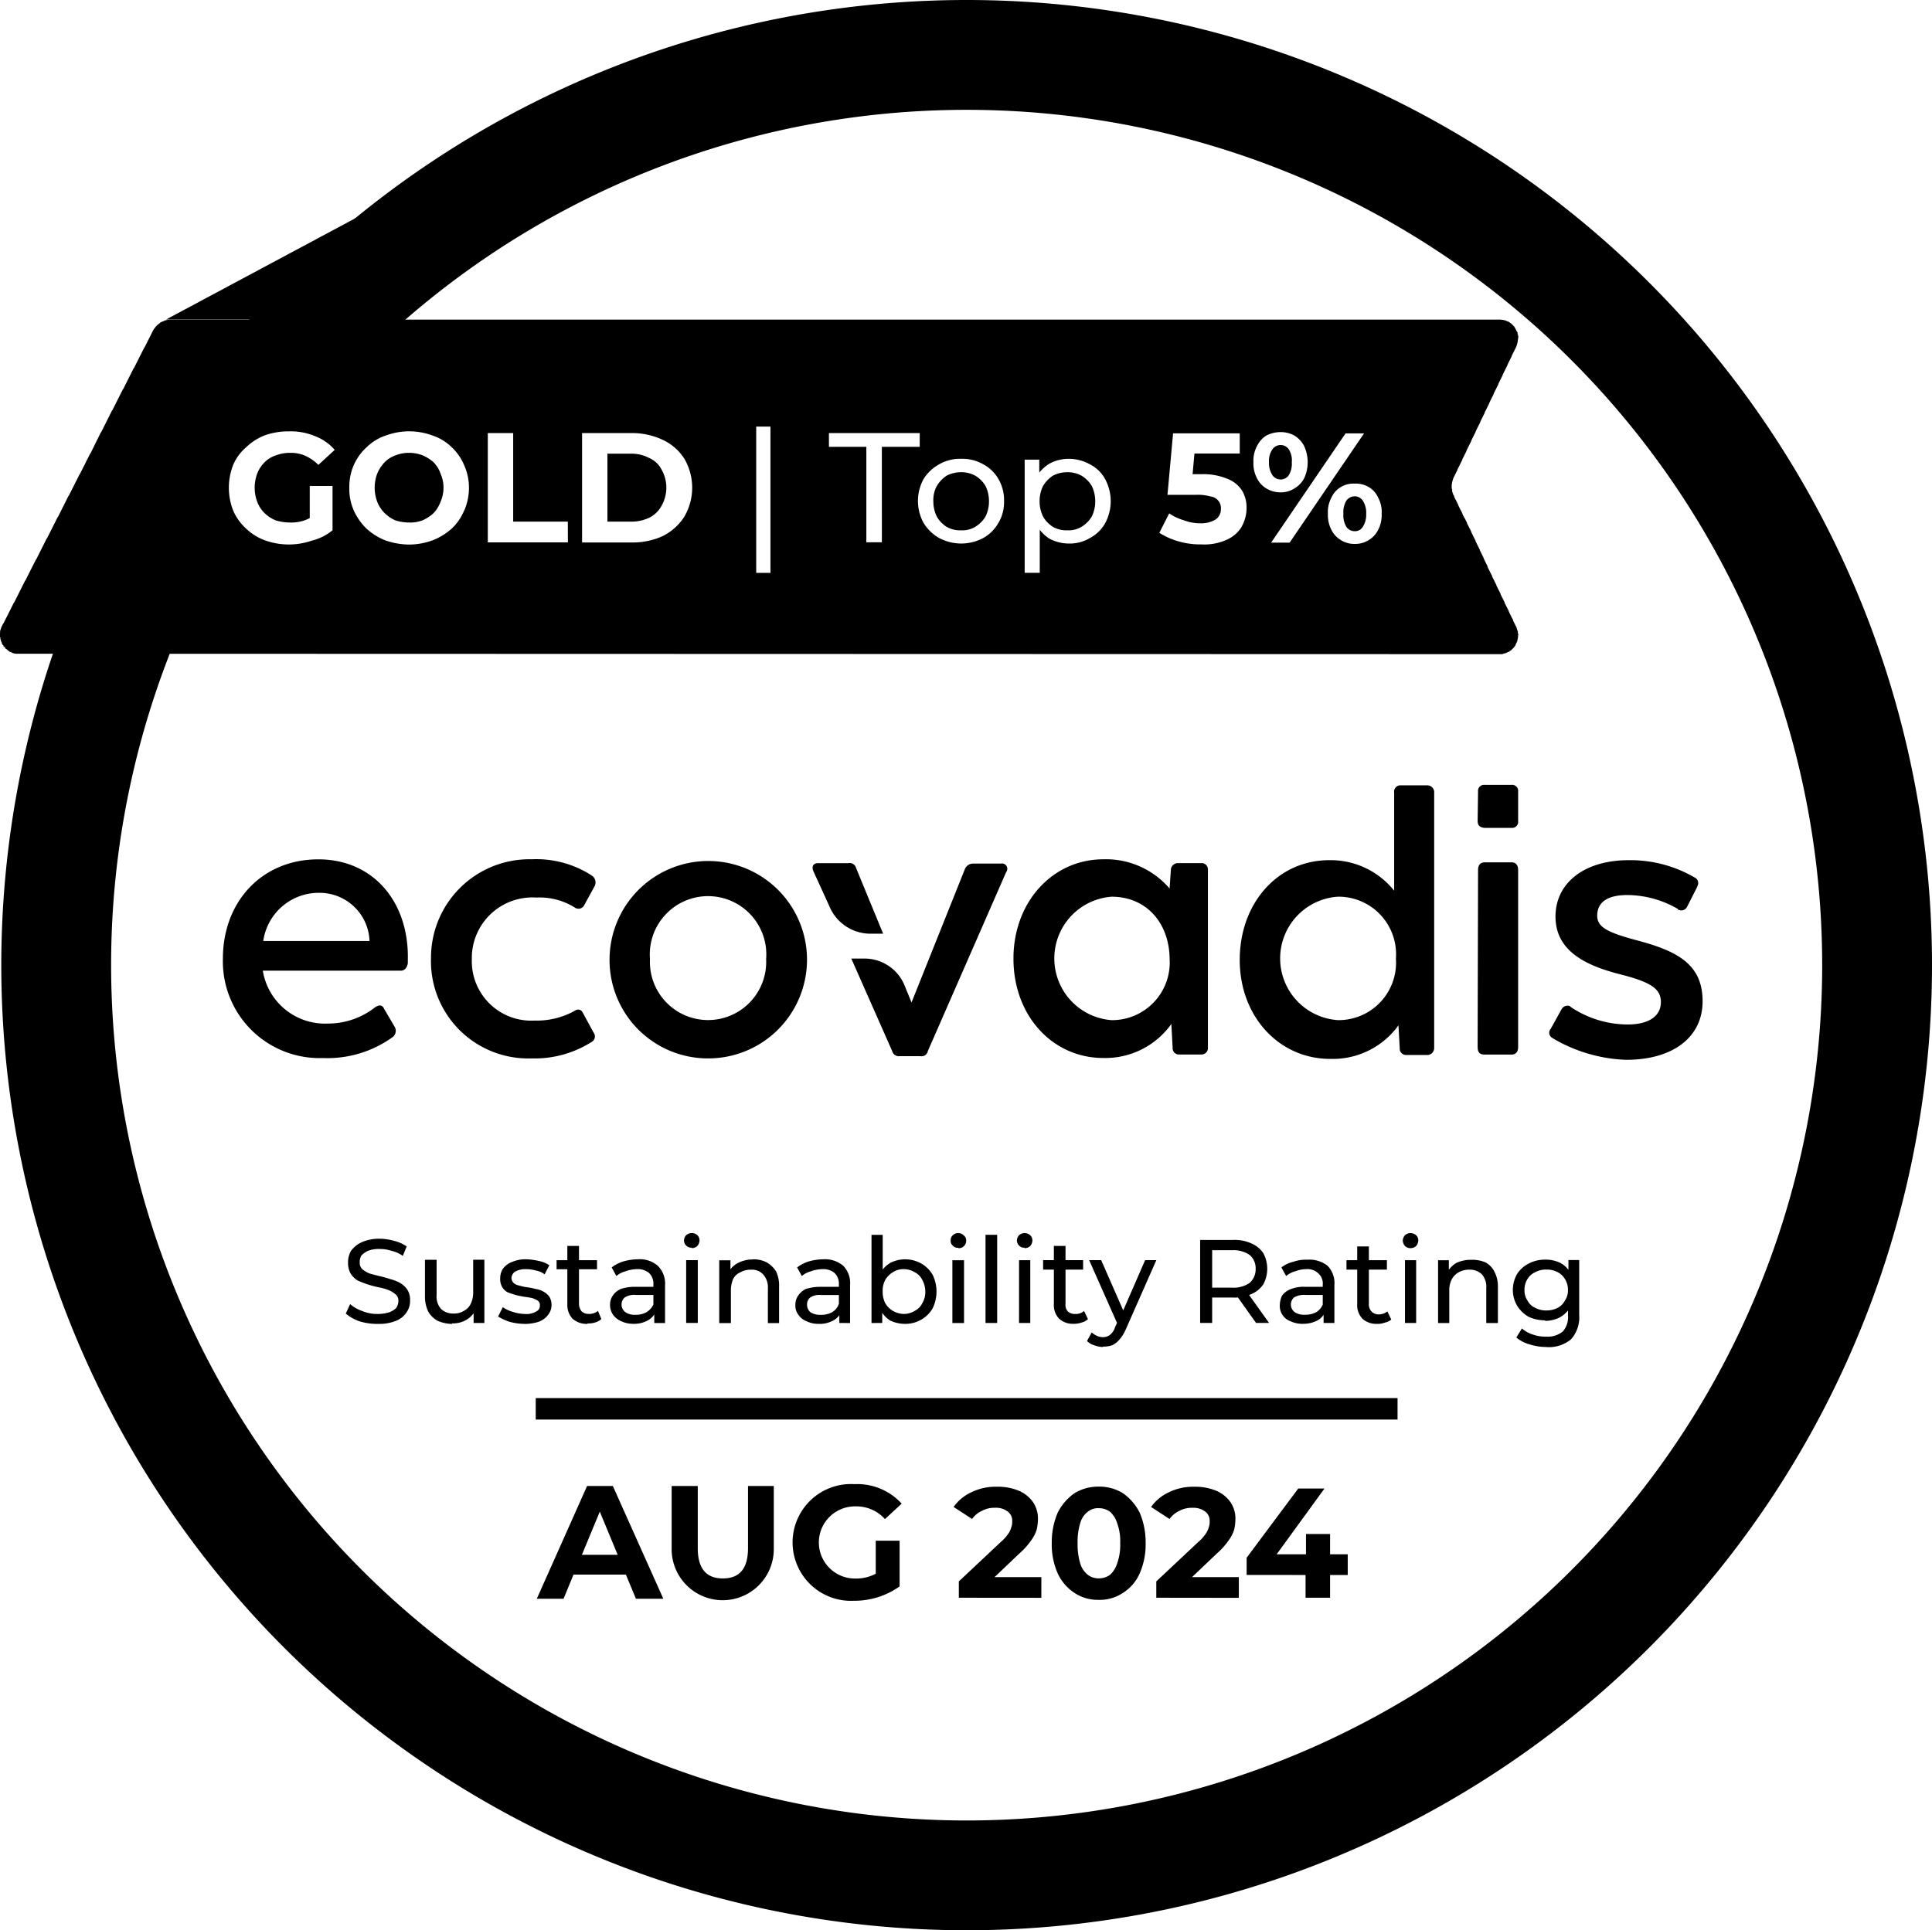 <svg xmlns="http://www.w3.org/2000/svg" xmlns:xlink="http://www.w3.org/1999/xlink" id="Ecovadis-logo_black" width="149.234" height="149.135" viewBox="0 0 149.234 149.135"><defs><clipPath id="clip-path"><rect id="Rechteck_87683" data-name="Rechteck 87683" width="149.234" height="149.135" fill="none"></rect></clipPath></defs><path id="Pfad_4520" data-name="Pfad 4520" d="M62.462,58.148,46.38,66.753H62.462Z" transform="translate(-33.554 -42.067)"></path><rect id="Rechteck_87682" data-name="Rechteck 87682" width="66.569" height="1.659" transform="translate(41.382 108.018)"></rect><g id="Gruppe_143593" data-name="Gruppe 143593"><g id="Gruppe_143592" data-name="Gruppe 143592" clip-path="url(#clip-path)"><path id="Pfad_4521" data-name="Pfad 4521" d="M189.338,350.464a1.84,1.84,0,0,0,.865-.2,1.32,1.32,0,0,0,.564-.564,1.368,1.368,0,0,0,.232-.832,1.51,1.51,0,0,0-.232-.832,1.448,1.448,0,0,0-.564-.531,1.84,1.84,0,0,0-.865-.2,1.746,1.746,0,0,0-.863.2,1.344,1.344,0,0,0-.6.531,1.51,1.51,0,0,0-.232.832,1.368,1.368,0,0,0,.232.832,1.237,1.237,0,0,0,.6.564,1.745,1.745,0,0,0,.863.2m-.1.765a3.079,3.079,0,0,1-1.263-.267,2.479,2.479,0,0,1-.9-.863,2.422,2.422,0,0,1-.332-1.23,2.519,2.519,0,0,1,.332-1.23,2.3,2.3,0,0,1,.9-.8,2.636,2.636,0,0,1,1.263-.3,2.552,2.552,0,0,1,1.131.233,1.913,1.913,0,0,1,.83.8,2.477,2.477,0,0,1,.3,1.3,2.693,2.693,0,0,1-.3,1.33,2.386,2.386,0,0,1-.83.8,2.577,2.577,0,0,1-1.131.268Zm.1,2.059a4.221,4.221,0,0,1-1.294-.2,2.7,2.7,0,0,1-1.031-.533l.431-.7a2.239,2.239,0,0,0,.832.465,2.783,2.783,0,0,0,1.028.166,1.834,1.834,0,0,0,1.3-.4,1.657,1.657,0,0,0,.4-1.23v-1.029l.066-.964-.033-.965v-1.327h.832V350.8a2.552,2.552,0,0,1-.632,1.894,2.689,2.689,0,0,1-1.894.6m-5.78-6.745a2.635,2.635,0,0,1,1.062.2,1.645,1.645,0,0,1,.7.73,2.416,2.416,0,0,1,.265,1.164v2.792h-.9v-2.692a1.464,1.464,0,0,0-.332-1.064,1.327,1.327,0,0,0-.962-.365,1.619,1.619,0,0,0-.832.2,1.362,1.362,0,0,0-.531.531,1.809,1.809,0,0,0-.2.9v2.493h-.865v-4.851h.832v1.294l-.133-.332a1.8,1.8,0,0,1,.73-.763,2.6,2.6,0,0,1,1.164-.233m-4.718-.9a.631.631,0,0,1-.432-.166.7.7,0,0,1-.168-.4.639.639,0,0,1,.168-.434.632.632,0,0,1,.432-.166.7.7,0,0,1,.431.166.55.55,0,0,1,.166.4.7.7,0,0,1-.166.431.631.631,0,0,1-.431.166m-.432.931h.863v4.851h-.863Zm-4.519,0h3.124v.73h-3.124Zm2.358,4.918a1.552,1.552,0,0,1-1.128-.4,1.5,1.5,0,0,1-.4-1.128v-4.453h.9v4.42a.811.811,0,0,0,.2.6.744.744,0,0,0,.564.232,1.07,1.07,0,0,0,.666-.232l.3.631a1.133,1.133,0,0,1-.5.235,1.562,1.562,0,0,1-.566.1Zm-5.714,0a2.176,2.176,0,0,1-.965-.2,1.252,1.252,0,0,1-.83-1.23,1.818,1.818,0,0,1,.166-.732,1.41,1.41,0,0,1,.631-.5,2.719,2.719,0,0,1,1.164-.2h1.528v.631h-1.5a1.493,1.493,0,0,0-.9.2.738.738,0,0,0,.066,1.13,1.351,1.351,0,0,0,.8.2,1.838,1.838,0,0,0,.863-.2,1.319,1.319,0,0,0,.533-.664l.166.631a1.444,1.444,0,0,1-.6.666,2.361,2.361,0,0,1-1.128.265m1.595-.066V350.4l-.066-.2v-1.728a1.036,1.036,0,0,0-.334-.865,1.213,1.213,0,0,0-.962-.332,2.33,2.33,0,0,0-.832.166,1.727,1.727,0,0,0-.7.365l-.365-.663a2.257,2.257,0,0,1,.9-.432,2.932,2.932,0,0,1,1.1-.166,2.254,2.254,0,0,1,1.562.465,1.913,1.913,0,0,1,.531,1.5v2.924Zm-8.607-2.261-.431-.465h1.993a2.18,2.18,0,0,0,1.329-.365,1.407,1.407,0,0,0,.467-1.1,1.337,1.337,0,0,0-.467-1.064,2.181,2.181,0,0,0-1.329-.365h-1.993l.431-.465v3.82Zm3.391,2.261L165.25,349.1h1l1.661,2.327Zm-4.32,0v-6.413h2.524a3.138,3.138,0,0,1,1.429.266,2.1,2.1,0,0,1,.931.763,2.547,2.547,0,0,1,0,2.393,2.1,2.1,0,0,1-.931.763,3.138,3.138,0,0,1-1.429.265h-2.027l.431-.4v2.36Zm-6.347.166-2.225-5.017h.929l1.893,4.318-.6.7h0Zm-1.163,1.694a2.154,2.154,0,0,1-.664-.132,1.365,1.365,0,0,1-.566-.332l.367-.666a1.388,1.388,0,0,0,.4.266,1.06,1.06,0,0,0,.465.1.856.856,0,0,0,.533-.166,1.183,1.183,0,0,0,.4-.6l.3-.666.1-.1,1.927-4.418h.865l-2.36,5.349a2.987,2.987,0,0,1-.5.8,1.693,1.693,0,0,1-.564.434,2.228,2.228,0,0,1-.7.1Zm-4.619-6.712h3.09v.73h-3.09Zm2.36,4.918a1.558,1.558,0,0,1-1.13-.4,1.509,1.509,0,0,1-.4-1.128V345.48h.9v4.453a.8.8,0,0,0,.168.6.811.811,0,0,0,.6.2.9.9,0,0,0,.664-.232l.3.631a1.047,1.047,0,0,1-.5.268,1.876,1.876,0,0,1-.6.1m-3.787-5.882a.568.568,0,0,1-.6-.564.618.618,0,0,1,.166-.4.646.646,0,0,1,.865,0,.551.551,0,0,1,.166.4.7.7,0,0,1-.166.431.631.631,0,0,1-.431.166Zm-.433.964h.865v4.851H148.6Zm-2.591-1.962h.9v6.814h-.9Zm-2.095,1a.474.474,0,0,1-.431-.166.447.447,0,0,1-.166-.4.487.487,0,0,1,.166-.4.575.575,0,0,1,.431-.166.556.556,0,0,1,.4.166.474.474,0,0,1,.2.4.569.569,0,0,1-.6.6Zm-.465.964h.9v4.851h-.9Zm-3.754,4.152a1.624,1.624,0,0,0,.83-.232,1.307,1.307,0,0,0,.6-.6,1.65,1.65,0,0,0,.232-.9,1.885,1.885,0,0,0-.232-.9,1.3,1.3,0,0,0-.6-.6,1.624,1.624,0,0,0-.83-.232,1.5,1.5,0,0,0-.832.232,1.7,1.7,0,0,0-.6.6,1.791,1.791,0,0,0-.2.9,1.984,1.984,0,0,0,.2.9,1.713,1.713,0,0,0,.6.6,1.842,1.842,0,0,0,.832.232m-2.493.7v-6.814h.865v3.256L138,349l.033,1.13v1.3Zm2.559.066a2.689,2.689,0,0,1-1.13-.265,2.17,2.17,0,0,1-.763-.865,2.851,2.851,0,0,1-.3-1.363,2.9,2.9,0,0,1,.3-1.4,2.129,2.129,0,0,1,.8-.829,2.552,2.552,0,0,1,2.393.066,2.389,2.389,0,0,1,.863.863,2.963,2.963,0,0,1,0,2.593,2.387,2.387,0,0,1-.863.863,2.421,2.421,0,0,1-1.3.334m-6.645,0a2.029,2.029,0,0,1-.931-.2,1.387,1.387,0,0,1-.631-.5,1.131,1.131,0,0,1-.232-.73,1.268,1.268,0,0,1,.2-.732,1.567,1.567,0,0,1,.6-.531,3.764,3.764,0,0,1,1.163-.166h1.562v.631h-1.528a1.312,1.312,0,0,0-.865.2.714.714,0,0,0-.232.533.777.777,0,0,0,.265.6,1.423,1.423,0,0,0,.8.2,1.747,1.747,0,0,0,.863-.2,1.169,1.169,0,0,0,.533-.664l.2.6a1.437,1.437,0,0,1-.632.7,2.227,2.227,0,0,1-1.1.265Zm1.6-.066V350.4l-.033-.2v-1.761a1.131,1.131,0,0,0-.332-.865,1.346,1.346,0,0,0-.965-.3,2.672,2.672,0,0,0-.865.166,1.757,1.757,0,0,0-.7.365l-.365-.663a2.878,2.878,0,0,1,.9-.465,4.241,4.241,0,0,1,1.13-.166,2.174,2.174,0,0,1,1.529.5,1.913,1.913,0,0,1,.531,1.5v2.924Zm-6.679-4.918a2.178,2.178,0,0,1,1.062.232,2.1,2.1,0,0,1,.732.7,2.565,2.565,0,0,1,.232,1.2v2.792H129.2v-2.692a1.473,1.473,0,0,0-.365-1.064,1.163,1.163,0,0,0-.962-.365,1.5,1.5,0,0,0-.8.2,1.1,1.1,0,0,0-.564.531,2.287,2.287,0,0,0-.166.9v2.493h-.9v-4.851h.865v1.294l-.168-.332a1.712,1.712,0,0,1,.765-.763,2.459,2.459,0,0,1,1.13-.266h0Zm-4.718-.9a.557.557,0,0,1-.434-.166.55.55,0,0,1-.166-.4.618.618,0,0,1,.166-.4.712.712,0,0,1,.434-.166.633.633,0,0,1,.431.166.551.551,0,0,1,.166.4.7.7,0,0,1-.166.431.574.574,0,0,1-.431.166Zm-.434.964h.9v4.851h-.9Zm-4.053,4.918a2.18,2.18,0,0,1-.964-.2,1.586,1.586,0,0,1-.631-.5,1.359,1.359,0,0,1-.232-.73,1.27,1.27,0,0,1,.2-.732,1.461,1.461,0,0,1,.631-.531,3.4,3.4,0,0,1,1.13-.166h1.562v.631h-1.5a1.355,1.355,0,0,0-.9.2.734.734,0,0,0,.066,1.13,1.233,1.233,0,0,0,.763.2,1.675,1.675,0,0,0,.865-.2,1.386,1.386,0,0,0,.564-.664l.166.6a1.443,1.443,0,0,1-.631.7,2.242,2.242,0,0,1-1.1.265m1.6-.066V350.4l-.066-.2v-1.761a1.131,1.131,0,0,0-.332-.865,1.342,1.342,0,0,0-.964-.3,2.651,2.651,0,0,0-.863.166,1.748,1.748,0,0,0-.7.365l-.365-.663a2.874,2.874,0,0,1,.9-.465,4.243,4.243,0,0,1,1.131-.166,2.116,2.116,0,0,1,1.529.5,1.928,1.928,0,0,1,.564,1.5v2.924h-.83Zm-7.544-4.851h3.124v.7h-3.124Zm2.393,4.918a1.638,1.638,0,0,1-1.163-.4,1.561,1.561,0,0,1-.4-1.128V345.48h.9v4.42a.947.947,0,0,0,.2.631.781.781,0,0,0,.564.2,1.042,1.042,0,0,0,.7-.232l.265.631a1.176,1.176,0,0,1-.5.268,1.552,1.552,0,0,1-.564.066Zm-4.884,0a4.479,4.479,0,0,1-1.164-.166,4.4,4.4,0,0,1-.863-.4l.365-.73a2.344,2.344,0,0,0,.763.365,3.068,3.068,0,0,0,.931.166,1.486,1.486,0,0,0,.9-.2.473.473,0,0,0,.267-.465.386.386,0,0,0-.168-.365,1.766,1.766,0,0,0-.431-.2q-.249-.05-.6-.1a5.993,5.993,0,0,1-.666-.133c-.2-.066-.431-.133-.6-.2a1.008,1.008,0,0,1-.431-.4,1.15,1.15,0,0,1-.166-.7,1.291,1.291,0,0,1,.232-.763,1.572,1.572,0,0,1,.7-.5,2.7,2.7,0,0,1,1.1-.2,5.149,5.149,0,0,1,.962.133,2.21,2.21,0,0,1,.8.332l-.365.7a1.6,1.6,0,0,0-.7-.3,2.588,2.588,0,0,0-.73-.1,1.589,1.589,0,0,0-.865.2.622.622,0,0,0-.265.465.551.551,0,0,0,.166.4.868.868,0,0,0,.434.2,3.86,3.86,0,0,0,.6.133,3.925,3.925,0,0,1,.664.133,1.6,1.6,0,0,1,.6.2,1.35,1.35,0,0,1,.465.4,1.255,1.255,0,0,1-.1,1.4,1.566,1.566,0,0,1-.732.533,3.458,3.458,0,0,1-1.1.166m-5.583,0a2.934,2.934,0,0,1-1.1-.232,1.87,1.87,0,0,1-.732-.7,2.649,2.649,0,0,1-.265-1.2v-2.823h.9v2.723a1.46,1.46,0,0,0,.332,1.064,1.326,1.326,0,0,0,.962.365,1.418,1.418,0,0,0,.8-.2,1.173,1.173,0,0,0,.531-.531,1.984,1.984,0,0,0,.2-.9v-2.524h.865v4.885h-.832V350.1l.133.365a1.843,1.843,0,0,1-.7.73,2.046,2.046,0,0,1-1.1.268Zm-5.747,0a4.731,4.731,0,0,1-1.4-.2,3.239,3.239,0,0,1-1.064-.6l.334-.73a2.823,2.823,0,0,0,.929.531,3.07,3.07,0,0,0,1.2.232,3.2,3.2,0,0,0,.9-.133,1.61,1.61,0,0,0,.533-.332,1,1,0,0,0,.166-.531.621.621,0,0,0-.232-.533,1.822,1.822,0,0,0-.566-.332,3.859,3.859,0,0,0-.73-.2,8.465,8.465,0,0,1-.865-.232,7.251,7.251,0,0,1-.764-.3,1.657,1.657,0,0,1-.531-.533,1.6,1.6,0,0,1-.2-.829,1.743,1.743,0,0,1,.235-.931,2.1,2.1,0,0,1,.83-.664,3.373,3.373,0,0,1,1.4-.265,4.2,4.2,0,0,1,1.1.166,2.843,2.843,0,0,1,.963.431l-.3.73a2.4,2.4,0,0,0-.9-.4,2.733,2.733,0,0,0-.863-.133,2.339,2.339,0,0,0-.9.133,1.659,1.659,0,0,0-.531.365.981.981,0,0,0-.133.533.7.7,0,0,0,.2.531,2.3,2.3,0,0,0,.564.332c.235.066.5.133.765.2a7.73,7.73,0,0,1,.83.232,3.11,3.11,0,0,1,.765.3,1.721,1.721,0,0,1,.564.531,1.418,1.418,0,0,1,.2.8,1.523,1.523,0,0,1-.265.929,1.733,1.733,0,0,1-.83.666,3.417,3.417,0,0,1-1.4.232" transform="translate(-69.886 -249.217)"></path><path id="Pfad_4522" data-name="Pfad 4522" d="M412.725,222.07l.033-2.259a.465.465,0,0,1,.5-.533h2.095a.465.465,0,0,1,.5.533v2.259a.464.464,0,0,1-.5.531h-2.095c-.365-.033-.531-.2-.531-.531" transform="translate(-298.588 -158.638)"></path><path id="Pfad_4523" data-name="Pfad 4523" d="M65.359,246.38h8.207v-.033a3.861,3.861,0,0,0-3.854-3.688,4.332,4.332,0,0,0-4.353,3.721m11.165,1.728c-.066.332-.232.564-.531.564H65.325a4.864,4.864,0,0,0,5.017,4.088A5.879,5.879,0,0,0,74,251.5c.3-.2.564-.2.7.133l.8,1.363a.611.611,0,0,1-.133.8,8.6,8.6,0,0,1-5.384,1.628,7.473,7.473,0,0,1-7.742-7.676c0-4.42,3.024-7.676,7.377-7.676,4.121,0,6.911,3.124,6.911,7.544Z" transform="translate(-45.024 -173.678)"></path><path id="Pfad_4524" data-name="Pfad 4524" d="M412.725,255.2l.033-13.724c0-.332.166-.564.5-.564h2.095c.332,0,.5.232.5.564V255.2c0,.332-.166.564-.5.564h-2.095c-.365,0-.531-.166-.531-.564" transform="translate(-298.588 -174.286)"></path><path id="Pfad_4525" data-name="Pfad 4525" d="M433.019,254.061a.459.459,0,0,1-.166-.732l.83-1.5a.536.536,0,0,1,.6-.266c.033,0,.1.066.133.1A7.912,7.912,0,0,0,438.8,253c1.562,0,2.559-.6,2.559-1.728,0-1.031-.765-1.528-3.057-2.126-2.825-.7-5.083-1.862-5.083-4.486,0-2.593,2.225-4.353,5.648-4.353a9.848,9.848,0,0,1,5.084,1.329.47.47,0,0,1,.232.664c0,.066-.033.066-.033.1l-.763,1.5a.5.5,0,0,1-.6.266.177.177,0,0,1-.133-.1A7.854,7.854,0,0,0,438.766,243c-1.4,0-2.325.465-2.325,1.6,0,.929.9,1.327,3.289,1.96,3.057.83,4.851,1.894,4.851,4.652,0,2.725-2.228,4.519-5.916,4.519a11.912,11.912,0,0,1-5.648-1.661" transform="translate(-313.067 -173.848)"></path><path id="Pfad_4526" data-name="Pfad 4526" d="M120.39,247.759a7.606,7.606,0,0,1,7.776-7.71,7.867,7.867,0,0,1,4.652,1.263.631.631,0,0,1,.2.83l-.8,1.462a.483.483,0,0,1-.6.233.251.251,0,0,1-.133-.067,5.127,5.127,0,0,0-2.958-.763,4.679,4.679,0,0,0-4.984,4.785,4.59,4.59,0,0,0,4.851,4.718,6.013,6.013,0,0,0,3.057-.732c.3-.2.531-.133.666.133l.83,1.528a.484.484,0,0,1-.166.732,8.206,8.206,0,0,1-4.619,1.263,7.519,7.519,0,0,1-7.776-7.676" transform="translate(-87.097 -173.66)"></path><path id="Pfad_4527" data-name="Pfad 4527" d="M182.352,247.776a4.5,4.5,0,1,0-8.971,0,4.491,4.491,0,1,0,8.971,0m-12.094,0a7.626,7.626,0,1,1,7.643,7.676,7.6,7.6,0,0,1-7.643-7.676h0Z" transform="translate(-123.174 -173.678)"></path><path id="Pfad_4528" data-name="Pfad 4528" d="M295.142,247.742c-.033-2.759-1.794-4.785-4.484-4.785a4.782,4.782,0,0,0,0,9.537,4.455,4.455,0,0,0,4.484-4.752m2.958-6.88v13.724a.5.5,0,0,1-.531.564h-1.694a.482.482,0,0,1-.5-.465v-.066l-.1-1.827a6.267,6.267,0,0,1-5.252,2.626c-3.919,0-6.943-3.256-6.943-7.676s3.057-7.676,6.943-7.676a6.471,6.471,0,0,1,5.117,2.259l.1-1.462a.537.537,0,0,1,.5-.5h1.827a.479.479,0,0,1,.531.5" transform="translate(-204.797 -173.676)"></path><path id="Pfad_4529" data-name="Pfad 4529" d="M358.344,232.79a4.445,4.445,0,0,0-4.486-4.785,4.779,4.779,0,0,0,0,9.536,4.436,4.436,0,0,0,4.486-4.752M361.3,219.9v19.77a.542.542,0,0,1-.465.564h-1.661a.489.489,0,0,1-.533-.431v-.066l-.1-1.794a6.252,6.252,0,0,1-5.283,2.593c-3.92,0-6.977-3.256-6.977-7.643,0-4.42,2.957-7.709,6.911-7.709a6.272,6.272,0,0,1,5.017,2.358v-7.575a.492.492,0,0,1,.431-.566h2.128a.539.539,0,0,1,.531.467v.033Z" transform="translate(-250.52 -158.725)"></path><path id="Pfad_4530" data-name="Pfad 4530" d="M230.33,241.475a.514.514,0,0,0-.6-.365h-2.325c-.365,0-.533.232-.365.631l1.228,2.692a3.435,3.435,0,0,0,3.124,2.128h1.031Z" transform="translate(-164.207 -174.422)"></path><path id="Pfad_4531" data-name="Pfad 4531" d="M249.376,241.268h-2.192a.681.681,0,0,0-.631.431L242.432,252l-.531-1.3a3.336,3.336,0,0,0-3.09-2.093H237.78l3.156,7.143a.534.534,0,0,0,.566.4h1.628a.493.493,0,0,0,.564-.4l6.048-13.822a.412.412,0,0,0-.367-.666" transform="translate(-172.023 -174.547)"></path><path id="Pfad_4532" data-name="Pfad 4532" d="M355.978,126.682a1.707,1.707,0,0,0,.232-1,1.575,1.575,0,0,0-.232-1,.767.767,0,0,0-1.263,0,1.555,1.555,0,0,0-.266,1,1.7,1.7,0,0,0,.266,1,.767.767,0,0,0,1.263,0" transform="translate(-256.428 -89.967)" fill-rule="evenodd"></path><path id="Pfad_4533" data-name="Pfad 4533" d="M293.63,132.19a2.229,2.229,0,0,0-1.1-.265,2.427,2.427,0,0,0-1.1.265,2.515,2.515,0,0,0-.765.8,2.642,2.642,0,0,0-.266,1.194,2.605,2.605,0,0,0,.266,1.164,2.245,2.245,0,0,0,.765.8,2.062,2.062,0,0,0,1.1.266,1.919,1.919,0,0,0,1.1-.266,2.317,2.317,0,0,0,.8-.8,2.6,2.6,0,0,0,.265-1.164,2.64,2.64,0,0,0-.265-1.194,2.282,2.282,0,0,0-.8-.8" transform="translate(-210.097 -95.442)" fill-rule="evenodd"></path><path id="Pfad_4534" data-name="Pfad 4534" d="M263.953,132.19a2.227,2.227,0,0,0-1.1-.265,2.426,2.426,0,0,0-1.1.265,2.5,2.5,0,0,0-.765.8,2.272,2.272,0,0,0-.265,1.194,2.606,2.606,0,0,0,.265,1.164,2.23,2.23,0,0,0,.765.8,2.062,2.062,0,0,0,1.1.266,1.917,1.917,0,0,0,1.1-.266,2.315,2.315,0,0,0,.8-.8,2.6,2.6,0,0,0,.265-1.164,2.64,2.64,0,0,0-.265-1.194,2.281,2.281,0,0,0-.8-.8" transform="translate(-188.627 -95.442)" fill-rule="evenodd"></path><path id="Pfad_4535" data-name="Pfad 4535" d="M109.206,127.248a3.2,3.2,0,0,0-.83-.531,2.877,2.877,0,0,0-1.064-.2,2.754,2.754,0,0,0-1.062.2,2.211,2.211,0,0,0-.832.531,3.019,3.019,0,0,0-.564.865,3.117,3.117,0,0,0,0,2.192,2.584,2.584,0,0,0,.564.865,2.81,2.81,0,0,0,.832.564,3.565,3.565,0,0,0,1.062.166,2.584,2.584,0,0,0,1.031-.166,2.983,2.983,0,0,0,.863-.564,2.484,2.484,0,0,0,.533-.865,2.7,2.7,0,0,0,0-2.192,2.341,2.341,0,0,0-.533-.865" transform="translate(-75.713 -91.53)" fill-rule="evenodd"></path><path id="Pfad_4536" data-name="Pfad 4536" d="M172.88,127.09a2.851,2.851,0,0,0-1.429-.332h-1.794v5.249h1.794a3.244,3.244,0,0,0,1.429-.3,2.177,2.177,0,0,0,.962-.929,2.836,2.836,0,0,0,0-2.792,1.948,1.948,0,0,0-.962-.9" transform="translate(-122.739 -91.704)" fill-rule="evenodd"></path><path id="Pfad_4537" data-name="Pfad 4537" d="M376.1,138.653a.8.8,0,0,0-.631.332,1.757,1.757,0,0,0-.232,1.031,1.714,1.714,0,0,0,.232,1,.758.758,0,0,0,.631.332.686.686,0,0,0,.633-.332,1.705,1.705,0,0,0,.265-1,1.741,1.741,0,0,0-.265-1.031.759.759,0,0,0-.633-.332" transform="translate(-271.469 -100.309)" fill-rule="evenodd"></path><path id="Pfad_4538" data-name="Pfad 4538" d="M117.243,113.34h-.033v-.1h-.033v-.1h-.033v-.1h-.033v-.066h-.033v-.066h-.033v-.066h-.033v-.066h-.033v-.067h-.033v-.066h-.033v-.066h-.033v-.1h-.033v-.066h-.033v-.066h-.033v-.067h-.033v-.066h-.033v-.066h-.033v-.066h-.033v-.066h-.033v-.066h-.033v-.067h-.033v-.1h-.033v-.066h-.033v-.066h-.033v-.066h-.033v-.066h-.033v-.067h-.033v-.066h-.033v-.066h-.033v-.066h-.033v-.066h-.033v-.1h-.033v-.066h-.033v-.067h-.033v-.066h-.033v-.066h-.033v-.066h-.033v-.066h-.033v-.067h-.033v-.066h-.033v-.1h-.033v-.066h-.033v-.066h-.033v-.067h-.033v-.066h-.033v-.067h-.033v-.066h-.033v-.066h-.033v-.066h-.033v-.066h-.033v-.1h-.033v-.066h-.033v-.066h-.033v-.066h-.033v-.066h-.033v-.067h-.033v-.066h-.033v-.067h-.033v-.066h-.033v-.066h-.033v-.1h-.033v-.066h-.033v-.067h-.033v-.066h-.033v-.066h-.033v-.066h-.033v-.066h-.033v-.067h-.033v-.066h-.033v-.067h-.033v-.1h-.033V108.3h-.033v-.066h-.033v-.066h-.033V108.1h-.033v-.066h-.033v-.066h-.033V107.9h-.033v-.066h-.033v-.067h-.033v-.1h-.033V107.6h-.033v-.066h-.033v-.066h-.033V107.4h-.033v-.066h-.033v-.067h-.033V107.2h-.033v-.066h-.033v-.1h-.033v-.066h-.033V106.9h-.033v-.066h-.033v-.066h-.033V106.7h-.033v-.066h-.033v-.066h-.033V106.5h-.033v-.067h-.033v-.1h-.033v-.066h-.033v-.066h-.033v-.066h-.033v-.067h-.033v-.066h-.033v-.066h-.033v-.066h-.033v-.066h-.033v-.066h-.033v-.1h-.033v-.066h-.033v-.066h-.033v-.066h-.033v-.066h-.033v-.066h-.033v-.067h-.033v-.066h-.033v-.066h-.033v-.066h-.033v-.1h-.033v-.066h-.033v-.067h-.033v-.066h-.033v-.066h-.033v-.066H113.1v-.066h-.033v-.066h-.033v-.067H113v-.066h-.033v-.1h-.033v-.066H112.9v-.066h-.033v-.066h-.033v-.067H112.8v-.066h-.033v-.066h-.033v-.066H112.7v-.066h-.033v-.066h-.033v-.1H112.6v-.067h-.033v-.066h-.033v-.066H112.5v-.066h-.033v-.066h-.033v-.067H112.4v-.066h-.033v-.066h-.033v-.1H112.3v-.066h-.033v-.067h-.033v-.1H112.2v-.1h-.033v-.232h-.033v-.3l.033-.2.033-.132.066-.2.3-.6.033-.1.332-.664.033-.1.3-.6.033-.1.332-.663.033-.1.3-.6.033-.1.332-.664.033-.1.3-.6.033-.1.332-.663.033-.1.3-.6.033-.1.332-.664.033-.1.3-.6.033-.1.332-.663.033-.1.3-.6.033-.1.332-.664.066-.2.033-.133.033-.232.033-.266h-.033v-.132h-.033v-.166h-.033V90.21h-.033v-.066h-.033v-.066h-.033v-.066h-.033v-.066l-.033-.033h-.033v-.067l-.265-.265-.066-.033-.066-.067-.067-.033-.1-.033-.133-.066-.166-.033-.232-.033H13.141l-.232.033-.166.033-.133.066-.1.033-.133.066-.1.1-.067.033-.2.2-.033.067-.066.066-.033.066-.033.033L11.183,91.4l-.033.033-.8,1.593-.033.033-.8,1.593-.033.033-.8,1.593-.033.033-.83,1.659-.033.033L7,99.6l-.033.033-.8,1.593-.033.033-.8,1.593-.033.033-.83,1.659-.033.033-.8,1.593-.033.033-.8,1.593-.033.033-.8,1.593-.033.033-.83,1.659-.033.033-.8,1.593-.033.033-.133.265-.1.3L0,113.606v.232H.033V114H.066v.133H.1v.066H.132v.1H.166v.066H.2v.066H.232l.033.033v.066H.3l.1.1v.066H.431l.033.033.066.033.1.1L.7,114.9l.033.033.066.033L.9,115l.133.066.2.033,114.854.033V115.1l.166-.033.1-.033.133-.066.1-.033.066-.066.066-.033.232-.232.033-.067.066-.066.033-.1.1-.2.033-.133.033-.166.033-.332h-.033ZM19.87,103.366a2.425,2.425,0,0,0,.564.865,2.626,2.626,0,0,0,.864.564,3.793,3.793,0,0,0,1.1.166,3.206,3.206,0,0,0,1.128-.166,3.38,3.38,0,0,0,.4-.178v-2.479h1.76v3.422a4.022,4.022,0,0,1-1.595.8,5.462,5.462,0,0,1-3.656-.033,4.218,4.218,0,0,1-1.461-.929,4.055,4.055,0,0,1-.964-1.363,4.838,4.838,0,0,1,0-3.522,3.688,3.688,0,0,1,1-1.363,4.368,4.368,0,0,1,1.46-.931,5.478,5.478,0,0,1,1.863-.3,4.857,4.857,0,0,1,1.993.365,3.831,3.831,0,0,1,1.528,1.064l-1.263,1.163a3.336,3.336,0,0,0-1-.7,2.694,2.694,0,0,0-1.162-.232,2.981,2.981,0,0,0-1.13.2,2.12,2.12,0,0,0-.864.531,2.455,2.455,0,0,0-.564.865,3.113,3.113,0,0,0,0,2.192m15.983.666a4.047,4.047,0,0,1-.964,1.4,4.916,4.916,0,0,1-1.462.9,5.41,5.41,0,0,1-1.827.332,5.783,5.783,0,0,1-1.861-.332,4.805,4.805,0,0,1-1.462-.929,4.589,4.589,0,0,1-.962-1.4,4.123,4.123,0,0,1-.334-1.728,4.217,4.217,0,0,1,.334-1.728,4.126,4.126,0,0,1,1-1.4,3.862,3.862,0,0,1,1.462-.9,5.2,5.2,0,0,1,3.655,0,3.833,3.833,0,0,1,1.462.9,4.01,4.01,0,0,1,.964,1.4,4.235,4.235,0,0,1,.365,1.728,4.408,4.408,0,0,1-.365,1.761m8.008,2.458H37.68V98.05h1.96v6.844H43.86Zm9-1.993a4.255,4.255,0,0,1-1.661,1.5,5.549,5.549,0,0,1-2.424.5h-3.82V98.05h3.82a5.55,5.55,0,0,1,2.424.531,3.941,3.941,0,0,1,1.661,1.462,4.436,4.436,0,0,1,0,4.453m6.645,4.354h-1.1v-11.3h1.1Zm8.607-2.36h-1.2V99.114H64.029V98.05h7.013v1.064H68.117Zm9-1.5a3,3,0,0,1-1.161,1.163,3.613,3.613,0,0,1-3.424,0,3.332,3.332,0,0,1-1.195-1.163,3.53,3.53,0,0,1,0-3.389,3.275,3.275,0,0,1,1.195-1.131,3.229,3.229,0,0,1,1.7-.431,3.266,3.266,0,0,1,1.728.431,2.944,2.944,0,0,1,1.161,1.131,3.228,3.228,0,0,1,.433,1.694,3.14,3.14,0,0,1-.433,1.695m8.24.033a2.915,2.915,0,0,1-1.161,1.13,3.03,3.03,0,0,1-1.661.431,3.173,3.173,0,0,1-1.462-.365,2.793,2.793,0,0,1-.765-.7v3.327H79.149v-8.74h1.128v1a3,3,0,0,1,.8-.7,3.072,3.072,0,0,1,1.462-.365,3.343,3.343,0,0,1,1.661.431,2.737,2.737,0,0,1,1.161,1.131,3.593,3.593,0,0,1,0,3.422m10.568.234a2.55,2.55,0,0,1-1.163,1.029,4.223,4.223,0,0,1-1.96.365h-.033a6.031,6.031,0,0,1-1.728-.232,5.616,5.616,0,0,1-1.495-.664l.763-1.5a3.974,3.974,0,0,0,1.13.531,3.565,3.565,0,0,0,1.3.233,2.093,2.093,0,0,0,1.163-.3.946.946,0,0,0,.4-.8.911.911,0,0,0-.166-.6.888.888,0,0,0-.6-.365,3.686,3.686,0,0,0-1.195-.133H90.179l.433-4.752h5.15v1.562h-3.5l-.142,1.595H92.8a4.806,4.806,0,0,1,2.027.365,2.289,2.289,0,0,1,1.13.931,2.549,2.549,0,0,1,.332,1.329,2.925,2.925,0,0,1-.365,1.4m1.163-3.723a2.461,2.461,0,0,1-.267-1.23,2.379,2.379,0,0,1,.267-1.228,1.976,1.976,0,0,1,.73-.832,2.427,2.427,0,0,1,1.1-.265,2.189,2.189,0,0,1,1.062.265,2.037,2.037,0,0,1,.765.832,2.974,2.974,0,0,1,0,2.458,1.962,1.962,0,0,1-.765.8,1.9,1.9,0,0,1-1.062.3,2.091,2.091,0,0,1-1.1-.3,1.9,1.9,0,0,1-.73-.8m1.1,4.984,5.749-8.44h1.429l-5.749,8.44Zm8.273-1a1.875,1.875,0,0,1-.73.8,1.937,1.937,0,0,1-1.1.3,1.9,1.9,0,0,1-1.062-.3,1.868,1.868,0,0,1-.732-.8,2.491,2.491,0,0,1-.265-1.23,2.329,2.329,0,0,1,.265-1.23,1.776,1.776,0,0,1,.732-.83,1.861,1.861,0,0,1,1.062-.268,1.979,1.979,0,0,1,1.1.268,1.782,1.782,0,0,1,.73.83,2.329,2.329,0,0,1,.265,1.23,2.491,2.491,0,0,1-.265,1.23" transform="translate(0 -64.591)" fill-rule="evenodd"></path><path id="Pfad_4539" data-name="Pfad 4539" d="M266.776,423.953V422.69l3.256-3.057A3.072,3.072,0,0,0,270.6,419a1.606,1.606,0,0,0,.232-.5,1.062,1.062,0,0,0,.066-.433.878.878,0,0,0-.332-.763,1.492,1.492,0,0,0-1-.3,2,2,0,0,0-1,.232,1.941,1.941,0,0,0-.766.631l-1.429-.929a3.5,3.5,0,0,1,1.363-1.13,4.29,4.29,0,0,1,1.993-.431,4.233,4.233,0,0,1,1.661.3,2.591,2.591,0,0,1,1.1.863,2.254,2.254,0,0,1,.4,1.33,3.794,3.794,0,0,1-.1.832,2.854,2.854,0,0,1-.432.83,5.6,5.6,0,0,1-.9,1l-2.69,2.559-.368-.732h4.752v1.6Z" transform="translate(-192.713 -300.51)"></path><path id="Pfad_4540" data-name="Pfad 4540" d="M297.4,422.456a1.491,1.491,0,0,0,.865-.266,1.985,1.985,0,0,0,.564-.9,4.187,4.187,0,0,0,.232-1.562,4.016,4.016,0,0,0-.232-1.529,1.991,1.991,0,0,0-.564-.9,1.491,1.491,0,0,0-.865-.266,1.245,1.245,0,0,0-.83.266,1.642,1.642,0,0,0-.6.9,4.88,4.88,0,0,0-.2,1.529,5.09,5.09,0,0,0,.2,1.562,1.77,1.77,0,0,0,.6.9,1.376,1.376,0,0,0,.83.266m0,1.661a3.292,3.292,0,0,1-1.86-.531,3.608,3.608,0,0,1-1.3-1.5,5.529,5.529,0,0,1-.465-2.36,5.746,5.746,0,0,1,.465-2.358,4.078,4.078,0,0,1,1.3-1.5,3.549,3.549,0,0,1,1.86-.5,3.466,3.466,0,0,1,1.86.5,4.061,4.061,0,0,1,1.3,1.5,5.746,5.746,0,0,1,.465,2.358,5.529,5.529,0,0,1-.465,2.36,3.377,3.377,0,0,1-1.3,1.5,3.219,3.219,0,0,1-1.86.531" transform="translate(-212.533 -300.509)"></path><path id="Pfad_4541" data-name="Pfad 4541" d="M321.931,423.953V422.69l3.256-3.057a3.073,3.073,0,0,0,.567-.631,1.6,1.6,0,0,0,.232-.5,1.066,1.066,0,0,0,.066-.433.876.876,0,0,0-.332-.763,1.491,1.491,0,0,0-1-.3,2,2,0,0,0-1,.232,1.942,1.942,0,0,0-.765.631l-1.429-.929a3.5,3.5,0,0,1,1.363-1.13,4.29,4.29,0,0,1,1.993-.431,4.229,4.229,0,0,1,1.661.3,2.59,2.59,0,0,1,1.1.863,2.254,2.254,0,0,1,.4,1.33,3.793,3.793,0,0,1-.1.832,2.853,2.853,0,0,1-.432.83,5.6,5.6,0,0,1-.9,1l-2.69,2.559-.367-.732h4.752v1.6Z" transform="translate(-232.615 -300.51)"></path><path id="Pfad_4542" data-name="Pfad 4542" d="M352.755,424.3v-1.761l.033-1.6v-1.562h1.861V424.3Zm-4.552-1.761v-1.33l3.988-5.349h2.026l-3.889,5.349-.962-.265h6.646v1.6Z" transform="translate(-251.909 -300.856)"></path><path id="Pfad_4543" data-name="Pfad 4543" d="M156.815,422.012H152.77L152,423.879h-2.066l3.883-8.711h1.991l3.9,8.711h-2.116Zm-.634-1.53-1.381-3.335-1.381,3.335Z" transform="translate(-108.47 -300.356)"></path><path id="Pfad_4544" data-name="Pfad 4544" d="M187.6,420.045v-4.878h2.016v4.8c0,1.655.721,2.34,1.941,2.34s1.941-.684,1.941-2.34v-4.8h1.991v4.878a3.945,3.945,0,1,1-7.89,0" transform="translate(-135.719 -300.355)"></path><path id="Pfad_4545" data-name="Pfad 4545" d="M227.781,419h1.842v3.534a6.009,6.009,0,0,1-3.522,1.108,4.512,4.512,0,1,1,.037-9.01,4.644,4.644,0,0,1,3.646,1.506l-1.294,1.195a2.947,2.947,0,0,0-2.252-.983,2.788,2.788,0,1,0-.025,5.575,3.2,3.2,0,0,0,1.568-.373Z" transform="translate(-160.135 -299.965)"></path><path id="Pfad_4546" data-name="Pfad 4546" d="M74.927,0a74.567,74.567,0,1,0,74.567,74.567A74.567,74.567,0,0,0,74.927,0m0,140.652A66.1,66.1,0,0,1,17.666,41.559a6.04,6.04,0,0,1,6.83-9.693A66.083,66.083,0,1,1,74.927,140.652" transform="translate(-0.26)"></path></g></g></svg>